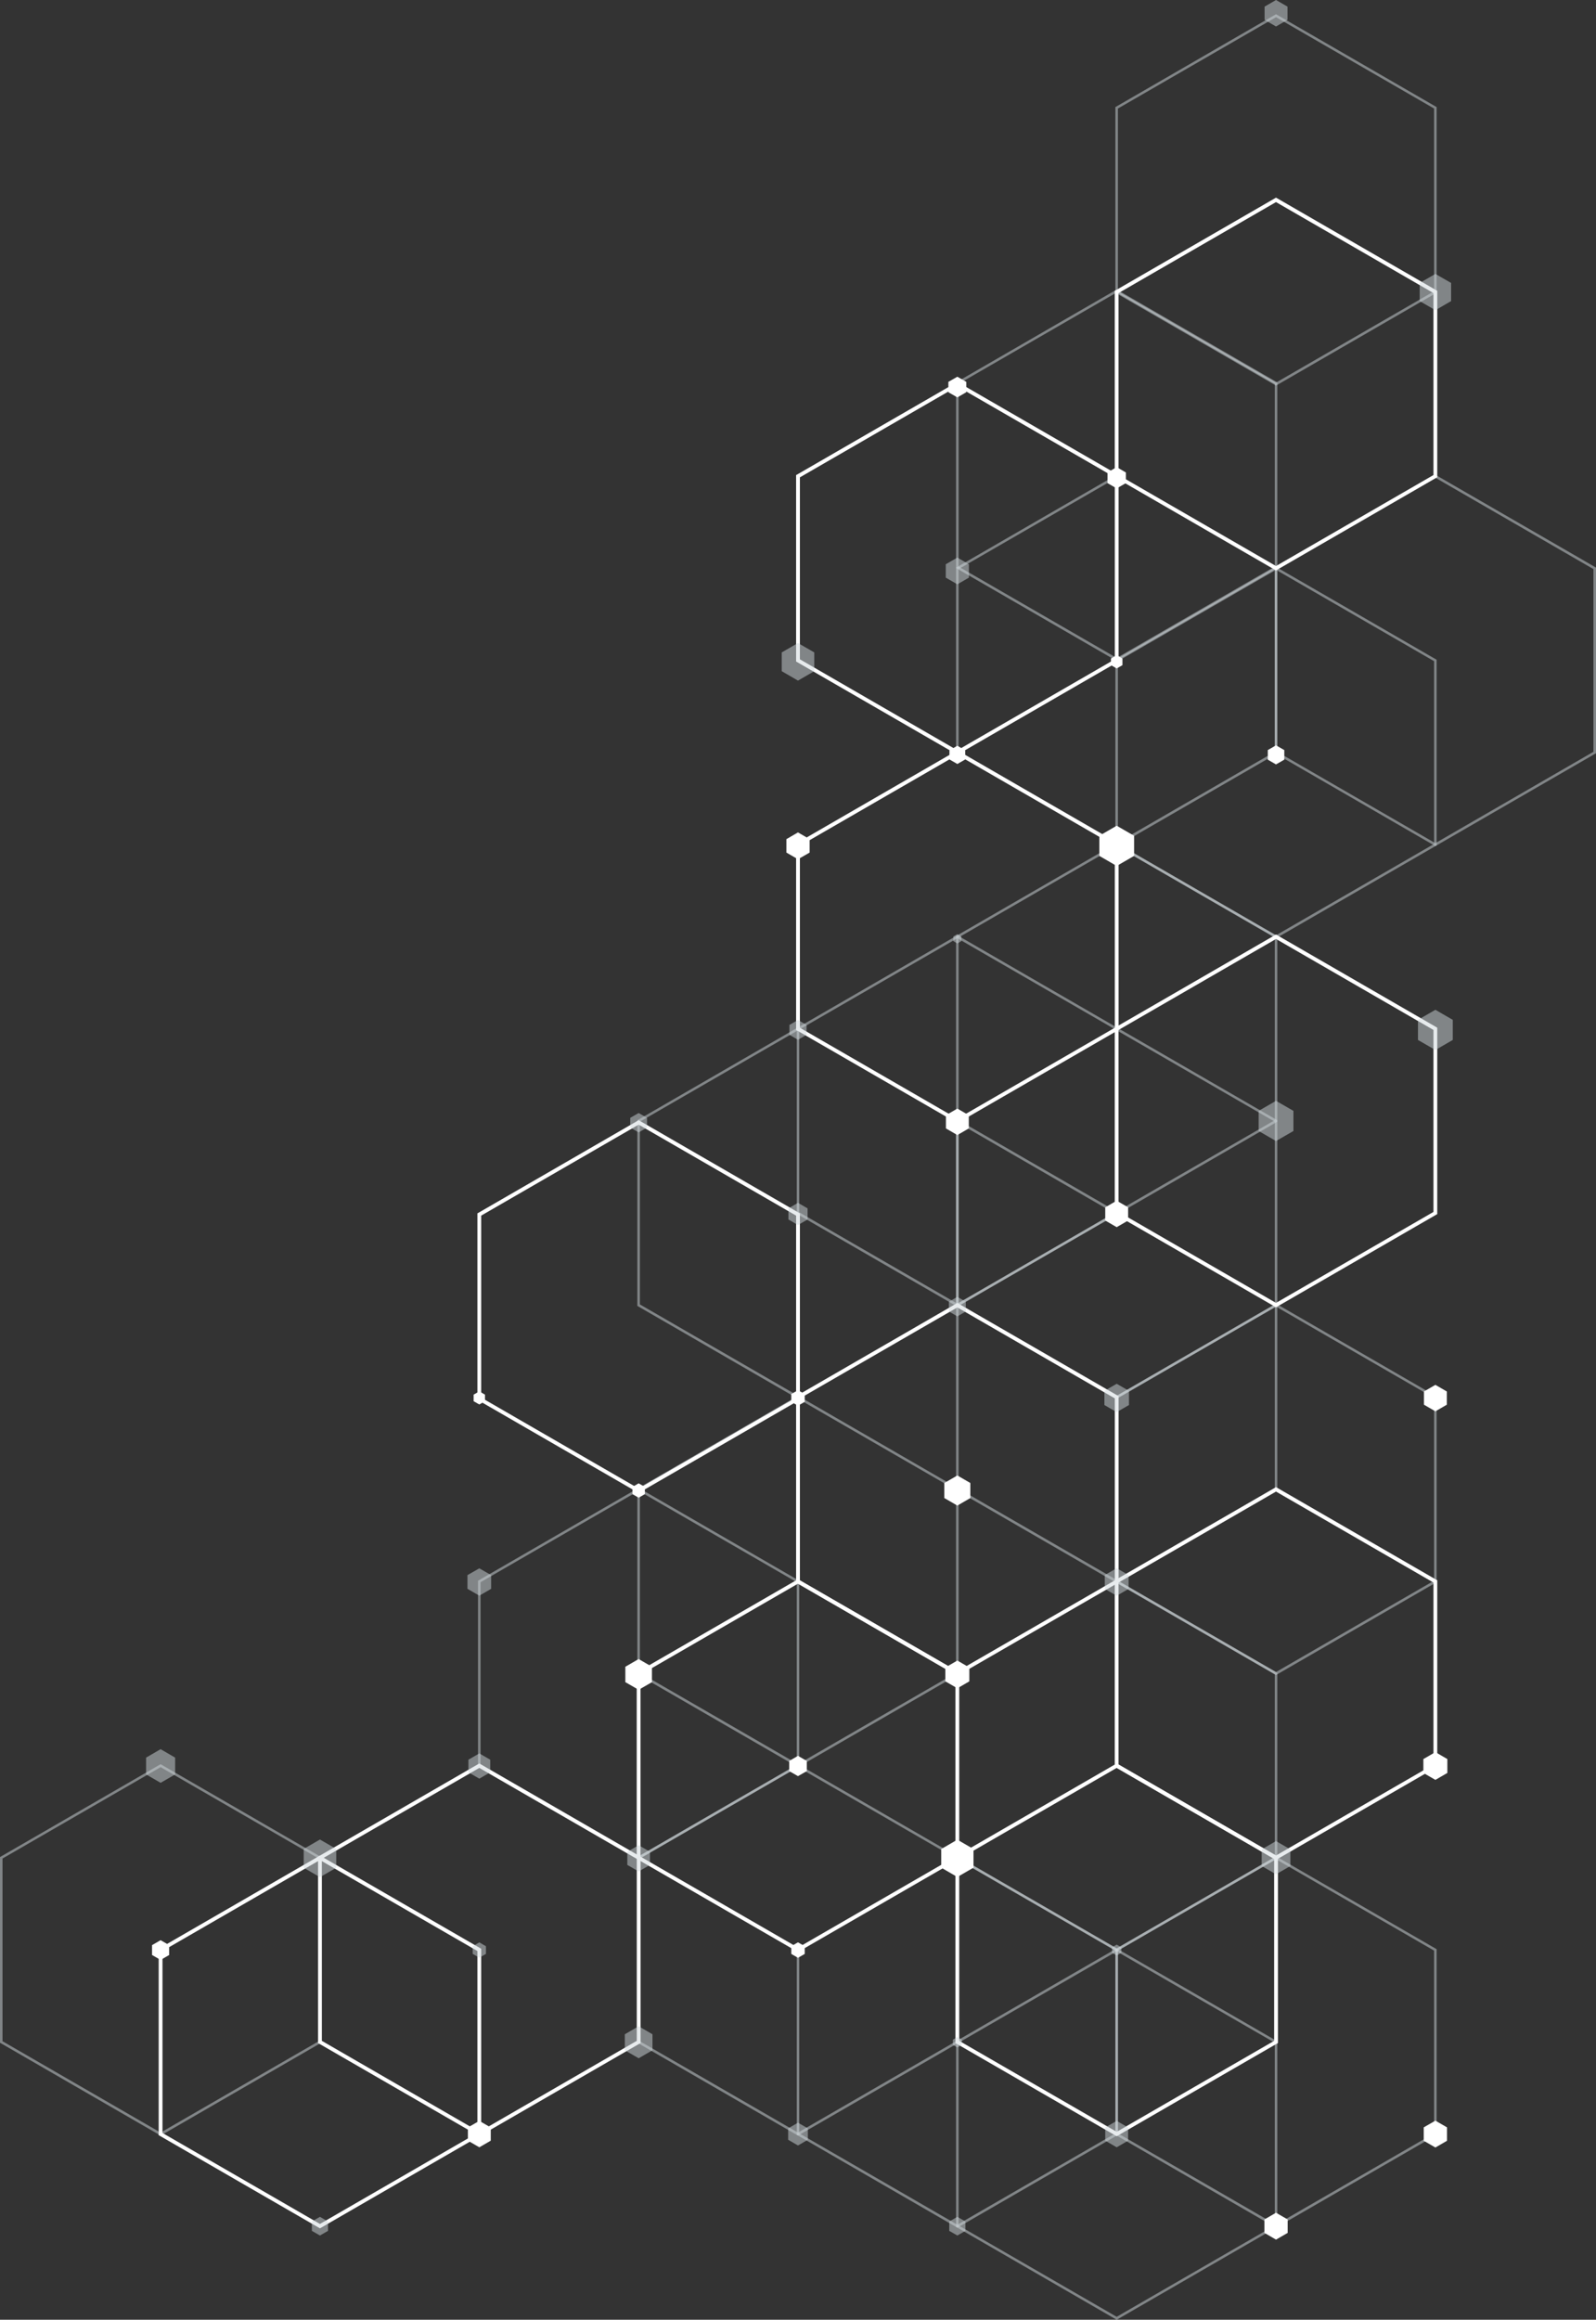 <svg width="623" height="905" viewBox="0 0 623 905" fill="none" xmlns="http://www.w3.org/2000/svg">
<rect x="0" y="0" width="623" height="905" fill="#333333" stroke="none"/>
<g clip-path="url(#clip0_2036_117)">
<path opacity="0.5" d="M311.489 544.528L374.184 580.754L374.184 653.187L373.933 653.333L311.489 689.414L248.795 653.187L248.795 580.754L249.045 580.608L311.489 544.528ZM373.203 581.318L311.489 545.675L249.775 581.318L249.775 652.603L311.489 688.245L373.203 652.603L373.203 581.318Z" fill="#D0D9DD"/>
<path opacity="0.5" d="M498.091 724.2L560.785 760.427L560.785 832.86L560.535 833.006L498.091 869.086L435.397 832.86L435.397 760.427L435.647 760.281L498.091 724.2ZM559.805 760.991L498.091 725.348L436.377 760.991L436.377 832.275L498.091 867.918L559.805 832.275L559.805 760.991Z" fill="#D0D9DD"/>
<path opacity="0.5" d="M498.091 508.593L560.785 544.82L560.785 617.252L560.535 617.398L498.091 653.479L435.397 617.252L435.397 544.82L435.647 544.674L498.091 508.593ZM559.805 545.383L498.091 509.741L436.377 545.383L436.377 616.668L498.091 652.31L559.805 616.668L559.805 545.383Z" fill="#D0D9DD"/>
<path opacity="0.5" d="M498.091 221.158L498.341 221.304L560.785 257.385L560.785 329.817L560.535 329.964L498.091 366.044L435.397 329.817L435.397 257.385L435.647 257.239L498.091 221.158ZM559.805 257.948L498.091 222.306L436.377 257.948L436.377 329.233L498.091 364.876L559.805 329.233L559.805 257.948Z" fill="#D0D9DD"/>
<path opacity="0.5" d="M435.9 760.135L498.594 796.362L498.594 868.773L498.343 868.919L435.9 905L373.205 868.773L373.205 796.341L373.456 796.195L435.9 760.114L435.9 760.135ZM497.614 796.925L435.9 761.283L374.186 796.925L374.186 868.21L435.9 903.852L497.614 868.21L497.614 796.925Z" fill="#D0D9DD"/>
<path opacity="0.5" d="M435.9 616.397L498.594 652.623L498.594 725.056L498.343 725.202L435.9 761.283L373.205 725.056L373.205 652.623L373.456 652.477L435.9 616.397ZM497.614 653.187L435.9 617.544L374.186 653.187L374.186 724.472L435.9 760.114L497.614 724.472L497.614 653.187Z" fill="#D0D9DD"/>
<path opacity="0.5" d="M435.9 472.679L498.594 508.906L498.594 581.338L498.343 581.485L435.9 617.565L373.205 581.338L373.205 508.906L373.456 508.76L435.9 472.679ZM497.614 509.469L435.9 473.827L374.186 509.469L374.186 580.754L435.9 616.397L497.614 580.754L497.614 509.469Z" fill="#D0D9DD"/>
<path opacity="0.5" d="M435.9 400.81L498.594 437.037L498.594 509.469L498.343 509.615L435.9 545.696L373.205 509.469L373.205 437.037L373.456 436.891L435.9 400.81ZM497.614 437.6L435.9 401.958L374.186 437.6L374.186 508.885L435.9 544.527L497.614 508.885L497.614 437.6Z" fill="#D0D9DD"/>
<path opacity="0.5" d="M311.489 400.81L374.184 437.037L374.184 509.469L373.933 509.615L311.489 545.696L248.795 509.469L248.795 437.037L249.045 436.891L311.489 400.81ZM373.203 437.6L311.489 401.958L249.775 437.6L249.775 508.885L311.489 544.527L373.203 508.885L373.203 437.6Z" fill="#D0D9DD"/>
<path opacity="0.5" d="M435.9 185.224L436.15 185.37L498.594 221.45L498.594 293.883L498.343 294.029L435.9 330.11L373.205 293.883L373.205 221.45L373.456 221.304L435.9 185.224ZM497.614 222.014L435.9 186.371L374.186 222.014L374.186 293.299L435.9 328.941L497.614 293.299L497.614 222.014Z" fill="#D0D9DD"/>
<path opacity="0.5" d="M560.306 185.224L560.556 185.37L623 221.43L623 293.862L622.75 294.008L560.306 330.089L497.612 293.862L497.612 221.43L497.862 221.283L560.306 185.203L560.306 185.224ZM621.999 222.014L560.285 186.372L498.571 222.014L498.571 293.299L560.285 328.941L621.999 293.299L621.999 222.014Z" fill="#D0D9DD"/>
<path opacity="0.5" d="M373.704 724.2L436.398 760.427L436.398 832.859L436.148 833.006L373.704 869.086L311.01 832.859L311.01 760.427L311.26 760.281L373.704 724.2ZM435.418 760.99L373.704 725.348L311.99 760.99L311.99 832.275L373.704 867.918L435.418 832.275L435.418 760.99Z" fill="#D0D9DD"/>
<path opacity="0.5" d="M373.704 364.876L436.398 401.102L436.398 473.535L436.148 473.681L373.704 509.761L311.01 473.535L311.01 401.102L311.26 400.956L373.704 364.876ZM435.418 401.666L373.704 366.023L311.99 401.666L311.99 472.95L373.704 508.593L435.418 472.95L435.418 401.666Z" fill="#D0D9DD"/>
<path opacity="0.5" d="M311.489 688.266L374.184 724.492L374.184 796.925L373.933 797.071L311.489 833.152L248.795 796.925L248.795 724.492L249.045 724.346L311.489 688.266ZM373.203 725.056L311.489 689.413L249.775 725.056L249.775 796.341L311.489 831.983L373.203 796.341L373.203 725.056Z" fill="#D0D9DD"/>
<path opacity="0.5" d="M249.294 580.462L311.988 616.689L311.988 689.121L311.738 689.268L249.294 725.348L186.6 689.121L186.6 616.689L186.85 616.543L249.294 580.462ZM311.008 617.252L249.294 581.61L187.58 617.252L187.58 688.537L249.294 724.18L311.008 688.537L311.008 617.252Z" fill="#D0D9DD"/>
<path opacity="0.5" d="M62.693 688.266L125.387 724.492L125.387 796.925L125.136 797.071L62.693 833.152L-0.002 796.925L-0.002 724.492L0.249 724.346L62.693 688.266ZM124.406 725.056L62.693 689.413L0.979 725.056L0.979 796.341L62.693 831.983L124.406 796.341L124.406 725.056Z" fill="#D0D9DD"/>
<path opacity="0.5" d="M498.091 5.551L498.341 5.697L560.785 41.778L560.785 114.21L560.535 114.356L498.091 150.437L497.841 150.291L435.397 114.21L435.397 41.778L435.647 41.631L498.091 5.551ZM559.805 42.341L498.091 6.699L436.377 42.341L436.377 113.626L498.091 149.268L559.805 113.626L559.805 42.341Z" fill="#D0D9DD"/>
<path opacity="0.5" d="M435.9 112.958L436.15 113.104L498.594 149.185L498.594 221.617L498.343 221.763L435.9 257.844L435.649 257.698L373.205 221.617L373.205 149.185L373.456 149.039L435.9 112.958ZM497.614 149.748L435.9 114.106L374.186 149.748L374.186 221.033L435.9 256.675L497.614 221.033L497.614 149.748Z" fill="#D0D9DD"/>
<path opacity="0.5" d="M435.9 328.941L498.594 365.168L498.594 437.6L498.343 437.746L435.9 473.827L373.205 437.6L373.205 365.168L373.456 365.022L435.9 328.941ZM497.614 365.731L435.9 330.089L374.186 365.731L374.186 437.016L435.9 472.659L497.614 437.016L497.614 365.731Z" fill="#D0D9DD"/>
<path d="M249.298 437.016L312.242 473.368L312.242 546.093L311.867 546.301L249.298 582.445L186.353 546.093L186.353 473.368L186.729 473.159L249.298 437.016ZM310.761 474.244L249.298 438.748L187.834 474.244L187.834 545.237L249.298 580.733L310.761 545.237L310.761 474.244Z" fill="white"/>
<path d="M498.091 364.583L561.035 400.935L561.035 473.66L560.66 473.869L498.091 510.012L435.146 473.66L435.146 400.935L435.522 400.727L498.091 364.583ZM559.554 401.812L498.091 366.315L436.627 401.812L436.627 472.804L498.091 508.301L559.554 472.804L559.554 401.812Z" fill="white"/>
<path d="M498.091 77.107L498.466 77.316L561.035 113.459L561.035 186.184L560.66 186.392L498.091 222.535L497.715 222.327L435.146 186.184L435.146 113.459L435.522 113.25L498.091 77.107ZM559.554 114.335L498.091 78.839L436.627 114.335L436.627 185.328L498.091 220.824L559.554 185.328L559.554 114.335Z" fill="white"/>
<path d="M498.091 580.17L561.035 616.522L561.035 689.246L560.66 689.455L498.091 725.598L435.146 689.246L435.146 616.522L435.522 616.313L498.091 580.17ZM559.554 617.398L498.091 581.902L436.627 617.398L436.627 688.391L498.091 723.887L559.554 688.391L559.554 617.398Z" fill="white"/>
<path d="M435.899 687.974L498.844 724.325L498.844 797.05L498.468 797.259L435.899 833.402L372.955 797.05L372.955 724.325L373.33 724.117L435.899 687.974ZM497.363 725.202L435.899 689.706L374.436 725.202L374.436 796.195L435.899 831.691L497.363 796.195L497.363 725.202Z" fill="white"/>
<path d="M373.704 508.322L436.648 544.674L436.648 617.398L436.273 617.607L373.704 653.75L310.759 617.398L310.759 544.674L311.135 544.465L373.704 508.322ZM435.168 545.55L373.704 510.054L312.24 545.55L312.24 616.543L373.704 652.039L435.168 616.543L435.168 545.55Z" fill="white"/>
<path d="M373.704 292.735L374.079 292.944L436.648 329.087L436.648 401.812L436.273 402.021L373.704 438.164L310.759 401.812L310.759 329.087L311.135 328.879L373.704 292.735ZM435.168 329.964L373.704 294.467L312.24 329.964L312.24 400.956L373.704 436.453L435.168 400.956L435.168 329.964Z" fill="white"/>
<path d="M373.704 148.997L374.079 149.206L436.648 185.349L436.648 258.074L436.273 258.282L373.704 294.426L373.329 294.217L310.759 258.074L310.759 185.349L311.135 185.14L373.704 148.997ZM435.168 186.225L373.704 150.729L312.24 186.225L312.24 257.218L373.704 292.714L435.168 257.218L435.168 186.225Z" fill="white"/>
<path d="M311.489 616.104L374.434 652.456L374.434 725.181L374.058 725.39L311.489 761.533L248.545 725.181L248.545 652.456L248.92 652.248L311.489 616.104ZM372.953 653.333L311.489 617.836L250.025 653.333L250.025 724.325L311.489 759.822L372.953 724.325L372.953 653.333Z" fill="white"/>
<path d="M187.102 687.974L250.047 724.325L250.047 797.05L249.671 797.259L187.102 833.402L124.158 797.05L124.158 724.325L124.533 724.117L187.102 687.974ZM248.566 725.202L187.102 689.706L125.639 725.202L125.639 796.195L187.102 831.691L248.566 796.195L248.566 725.202Z" fill="white"/>
<path d="M124.888 723.908L187.832 760.26L187.832 832.985L187.457 833.193L124.888 869.337L61.943 832.985L61.943 760.26L62.319 760.051L124.888 723.908ZM186.351 761.137L124.888 725.64L63.424 761.136L63.424 832.129L124.888 867.625L186.351 832.129L186.351 761.137Z" fill="white"/>
<path opacity="0.5" d="M493.631 7.742L493.631 2.588L498.094 7.30071e-06L502.578 2.588L502.578 7.742L498.094 10.33L493.631 7.742Z" fill="#D0D9DD"/>
<path opacity="0.5" d="M431.437 835.134L431.437 829.98L435.9 827.413L440.363 829.98L440.363 835.134L435.9 837.722L431.437 835.134Z" fill="#D0D9DD"/>
<path opacity="0.5" d="M434.064 761.825L434.064 759.717L435.899 758.653L437.734 759.717L437.734 761.825L435.899 762.889L434.064 761.825Z" fill="#D0D9DD"/>
<path opacity="0.5" d="M431.249 619.861L431.249 614.477L435.9 611.806L440.551 614.477L440.551 619.861L435.9 622.552L431.249 619.861Z" fill="#D0D9DD"/>
<path opacity="0.5" d="M431.101 548.138L431.101 542.608L435.898 539.853L440.695 542.608L440.695 548.138L435.898 550.913L431.101 548.138Z" fill="#D0D9DD"/>
<path opacity="0.5" d="M491.313 441.231L491.313 433.385L498.091 429.462L504.891 433.385L504.891 441.231L498.091 445.154L491.313 441.231Z" fill="#D0D9DD"/>
<path opacity="0.5" d="M553.508 405.714L553.508 397.868L560.308 393.945L567.086 397.868L567.086 405.714L560.308 409.637L553.508 405.714Z" fill="#D0D9DD"/>
<path opacity="0.5" d="M492.503 727.977L492.503 721.508L498.093 718.253L503.703 721.508L503.703 727.977L498.093 731.212L492.503 727.977Z" fill="#D0D9DD"/>
<path opacity="0.5" d="M370.536 870.317L370.536 866.665L373.706 864.85L376.855 866.665L376.855 870.317L373.706 872.133L370.536 870.317Z" fill="#D0D9DD"/>
<path opacity="0.5" d="M307.656 834.779L307.656 830.334L311.493 828.122L315.352 830.334L315.352 834.779L311.493 837.012L307.656 834.779Z" fill="#D0D9DD"/>
<path opacity="0.5" d="M307.759 475.747L307.759 471.427L311.492 469.257L315.246 471.427L315.246 475.747L311.492 477.917L307.759 475.747Z" fill="#D0D9DD"/>
<path opacity="0.5" d="M308.153 403.711L308.153 399.85L311.49 397.93L314.848 399.85L314.848 403.711L311.49 405.651L308.153 403.711Z" fill="#D0D9DD"/>
<path opacity="0.5" d="M305.15 261.85L305.15 254.526L311.49 250.874L317.852 254.526L317.852 261.85L311.49 265.523L305.15 261.85Z" fill="#D0D9DD"/>
<path opacity="0.5" d="M371.953 797.76L371.953 795.735L373.705 794.713L375.457 795.735L375.457 797.76L373.705 798.761L371.953 797.76Z" fill="#D0D9DD"/>
<path opacity="0.5" d="M370.409 511.639L370.409 507.842L373.705 505.943L377 507.842L377 511.639L373.705 513.559L370.409 511.639Z" fill="#D0D9DD"/>
<path opacity="0.5" d="M372.141 367.15L372.141 365.335L373.705 364.437L375.27 365.335L375.27 367.15L373.705 368.068L372.141 367.15Z" fill="#D0D9DD"/>
<path opacity="0.5" d="M369.18 225.353L369.18 220.136L373.706 217.527L378.211 220.136L378.211 225.353L373.706 227.961L369.18 225.353Z" fill="#D0D9DD"/>
<path opacity="0.5" d="M184.519 762.263L184.519 759.279L187.105 757.777L189.691 759.279L189.691 762.263L187.105 763.766L184.519 762.263Z" fill="#D0D9DD"/>
<path opacity="0.5" d="M182.85 691.438L182.85 686.513L187.105 684.05L191.359 686.513L191.359 691.438L187.105 693.9L182.85 691.438Z" fill="#D0D9DD"/>
<path opacity="0.5" d="M182.475 619.84L182.475 614.497L187.106 611.847L191.715 614.497L191.715 619.84L187.106 622.511L182.475 619.84Z" fill="#D0D9DD"/>
<path opacity="0.5" d="M243.896 799.867L243.896 793.628L249.297 790.498L254.699 793.628L254.699 799.867L249.297 802.977L243.896 799.867Z" fill="#D0D9DD"/>
<path opacity="0.5" d="M244.876 727.56L244.876 722.426L249.297 719.88L253.719 722.426L253.719 727.56L249.297 730.106L244.876 727.56Z" fill="#D0D9DD"/>
<path opacity="0.5" d="M246.021 439.896L246.021 436.098L249.296 434.219L252.57 436.098L252.57 439.896L249.296 441.774L246.021 439.896Z" fill="#D0D9DD"/>
<path opacity="0.5" d="M121.74 870.317L121.74 866.665L124.89 864.85L128.039 866.665L128.039 870.317L124.89 872.133L121.74 870.317Z" fill="#D0D9DD"/>
<path opacity="0.5" d="M57.021 692.251L57.021 685.699L62.694 682.402L68.367 685.699L68.367 692.251L62.694 695.528L57.021 692.251Z" fill="#D0D9DD"/>
<path opacity="0.5" d="M118.548 728.666L118.548 721.32L124.889 717.648L131.25 721.32L131.25 728.666L124.889 732.339L118.548 728.666Z" fill="#D0D9DD"/>
<path opacity="0.5" d="M554.178 117.465L554.178 110.391L560.31 106.864L566.441 110.391L566.441 117.465L560.31 121.013L554.178 117.465Z" fill="#D0D9DD"/>
<path d="M433.668 259.493L433.668 256.905L435.9 255.59L438.152 256.905L438.152 259.493L435.9 260.786L433.668 259.493Z" fill="white"/>
<path d="M431.437 476.164L431.437 471.01L435.9 468.422L440.363 471.01L440.363 476.164L435.9 478.752L431.437 476.164Z" fill="white"/>
<path d="M369.241 440.23L369.241 435.075L373.705 432.488L378.168 435.075L378.168 440.23L373.705 442.817L369.241 440.23Z" fill="white"/>
<path d="M555.843 548.012L555.843 542.858L560.306 540.27L564.77 542.858L564.77 548.012L560.306 550.6L555.843 548.012Z" fill="white"/>
<path d="M429.122 333.907L429.122 326.061L435.9 322.138L442.699 326.061L442.699 333.907L435.9 337.831L429.122 333.907Z" fill="white"/>
<path d="M432.314 188.479L432.314 184.326L435.901 182.239L439.488 184.326L439.488 188.479L435.901 190.545L432.314 188.479Z" fill="white"/>
<path d="M308.886 546.886L308.886 543.86L311.493 542.357L314.121 543.86L314.121 546.886L311.493 548.409L308.886 546.886Z" fill="white"/>
<path d="M493.568 871.11L493.568 865.873L498.094 863.243L502.641 865.873L502.641 871.11L498.094 873.74L493.568 871.11Z" fill="white"/>
<path d="M555.76 835.176L555.76 829.938L560.306 827.329L564.832 829.938L564.832 835.176L560.306 837.805L555.76 835.176Z" fill="white"/>
<path d="M494.88 296.366L494.88 292.631L498.091 290.774L501.324 292.631L501.324 296.366L498.091 298.223L494.88 296.366Z" fill="white"/>
<path d="M308.886 762.284L308.886 759.258L311.493 757.756L314.121 759.258L314.121 762.284L311.493 763.787L308.886 762.284Z" fill="white"/>
<path d="M308.072 690.958L308.072 686.993L311.492 685.01L314.934 686.993L314.934 690.958L311.492 692.919L308.072 690.958Z" fill="white"/>
<path d="M306.967 332.614L306.967 327.376L311.492 324.746L316.039 327.376L316.039 332.614L311.492 335.222L306.967 332.614Z" fill="white"/>
<path d="M367.407 728.624L367.407 721.362L373.705 717.71L380.004 721.362L380.004 728.624L373.705 732.276L367.407 728.624Z" fill="white"/>
<path d="M369.014 655.941L369.014 650.536L373.707 647.824L378.379 650.536L378.379 655.941L373.707 658.654L369.014 655.941Z" fill="white"/>
<path d="M555.616 691.667L555.616 686.262L560.309 683.549L564.98 686.262L564.98 691.667L560.309 694.38L555.616 691.667Z" fill="white"/>
<path d="M368.616 584.427L368.616 578.563L373.705 575.621L378.773 578.563L378.773 584.427L373.705 587.369L368.616 584.427Z" fill="white"/>
<path d="M370.621 296.283L370.621 292.714L373.708 290.94L376.773 292.714L376.773 296.283L373.708 298.056L370.621 296.283Z" fill="white"/>
<path d="M370.201 153.024L370.201 148.976L373.704 146.973L377.188 148.976L377.188 153.024L373.704 155.028L370.201 153.024Z" fill="white"/>
<path d="M182.64 835.134L182.64 829.98L187.103 827.413L191.566 829.98L191.566 835.134L187.103 837.722L182.64 835.134Z" fill="white"/>
<path d="M184.874 546.656L184.874 544.089L187.106 542.816L189.316 544.089L189.316 546.656L187.106 547.929L184.874 546.656Z" fill="white"/>
<path d="M244.106 656.254L244.106 650.244L249.299 647.239L254.492 650.244L254.492 656.254L249.299 659.238L244.106 656.254Z" fill="white"/>
<path d="M246.88 582.904L246.88 580.086L249.299 578.688L251.719 580.086L251.719 582.904L249.299 584.302L246.88 582.904Z" fill="white"/>
<path d="M59.357 762.701L59.357 758.841L62.694 756.921L66.031 758.841L66.031 762.701L62.694 764.621L59.357 762.701Z" fill="white"/>
</g>
<defs>
<clipPath id="clip0_2036_117">
<rect width="623" height="905" fill="white" transform="translate(623 905) rotate(-180)"/>
</clipPath>
</defs>
</svg>
